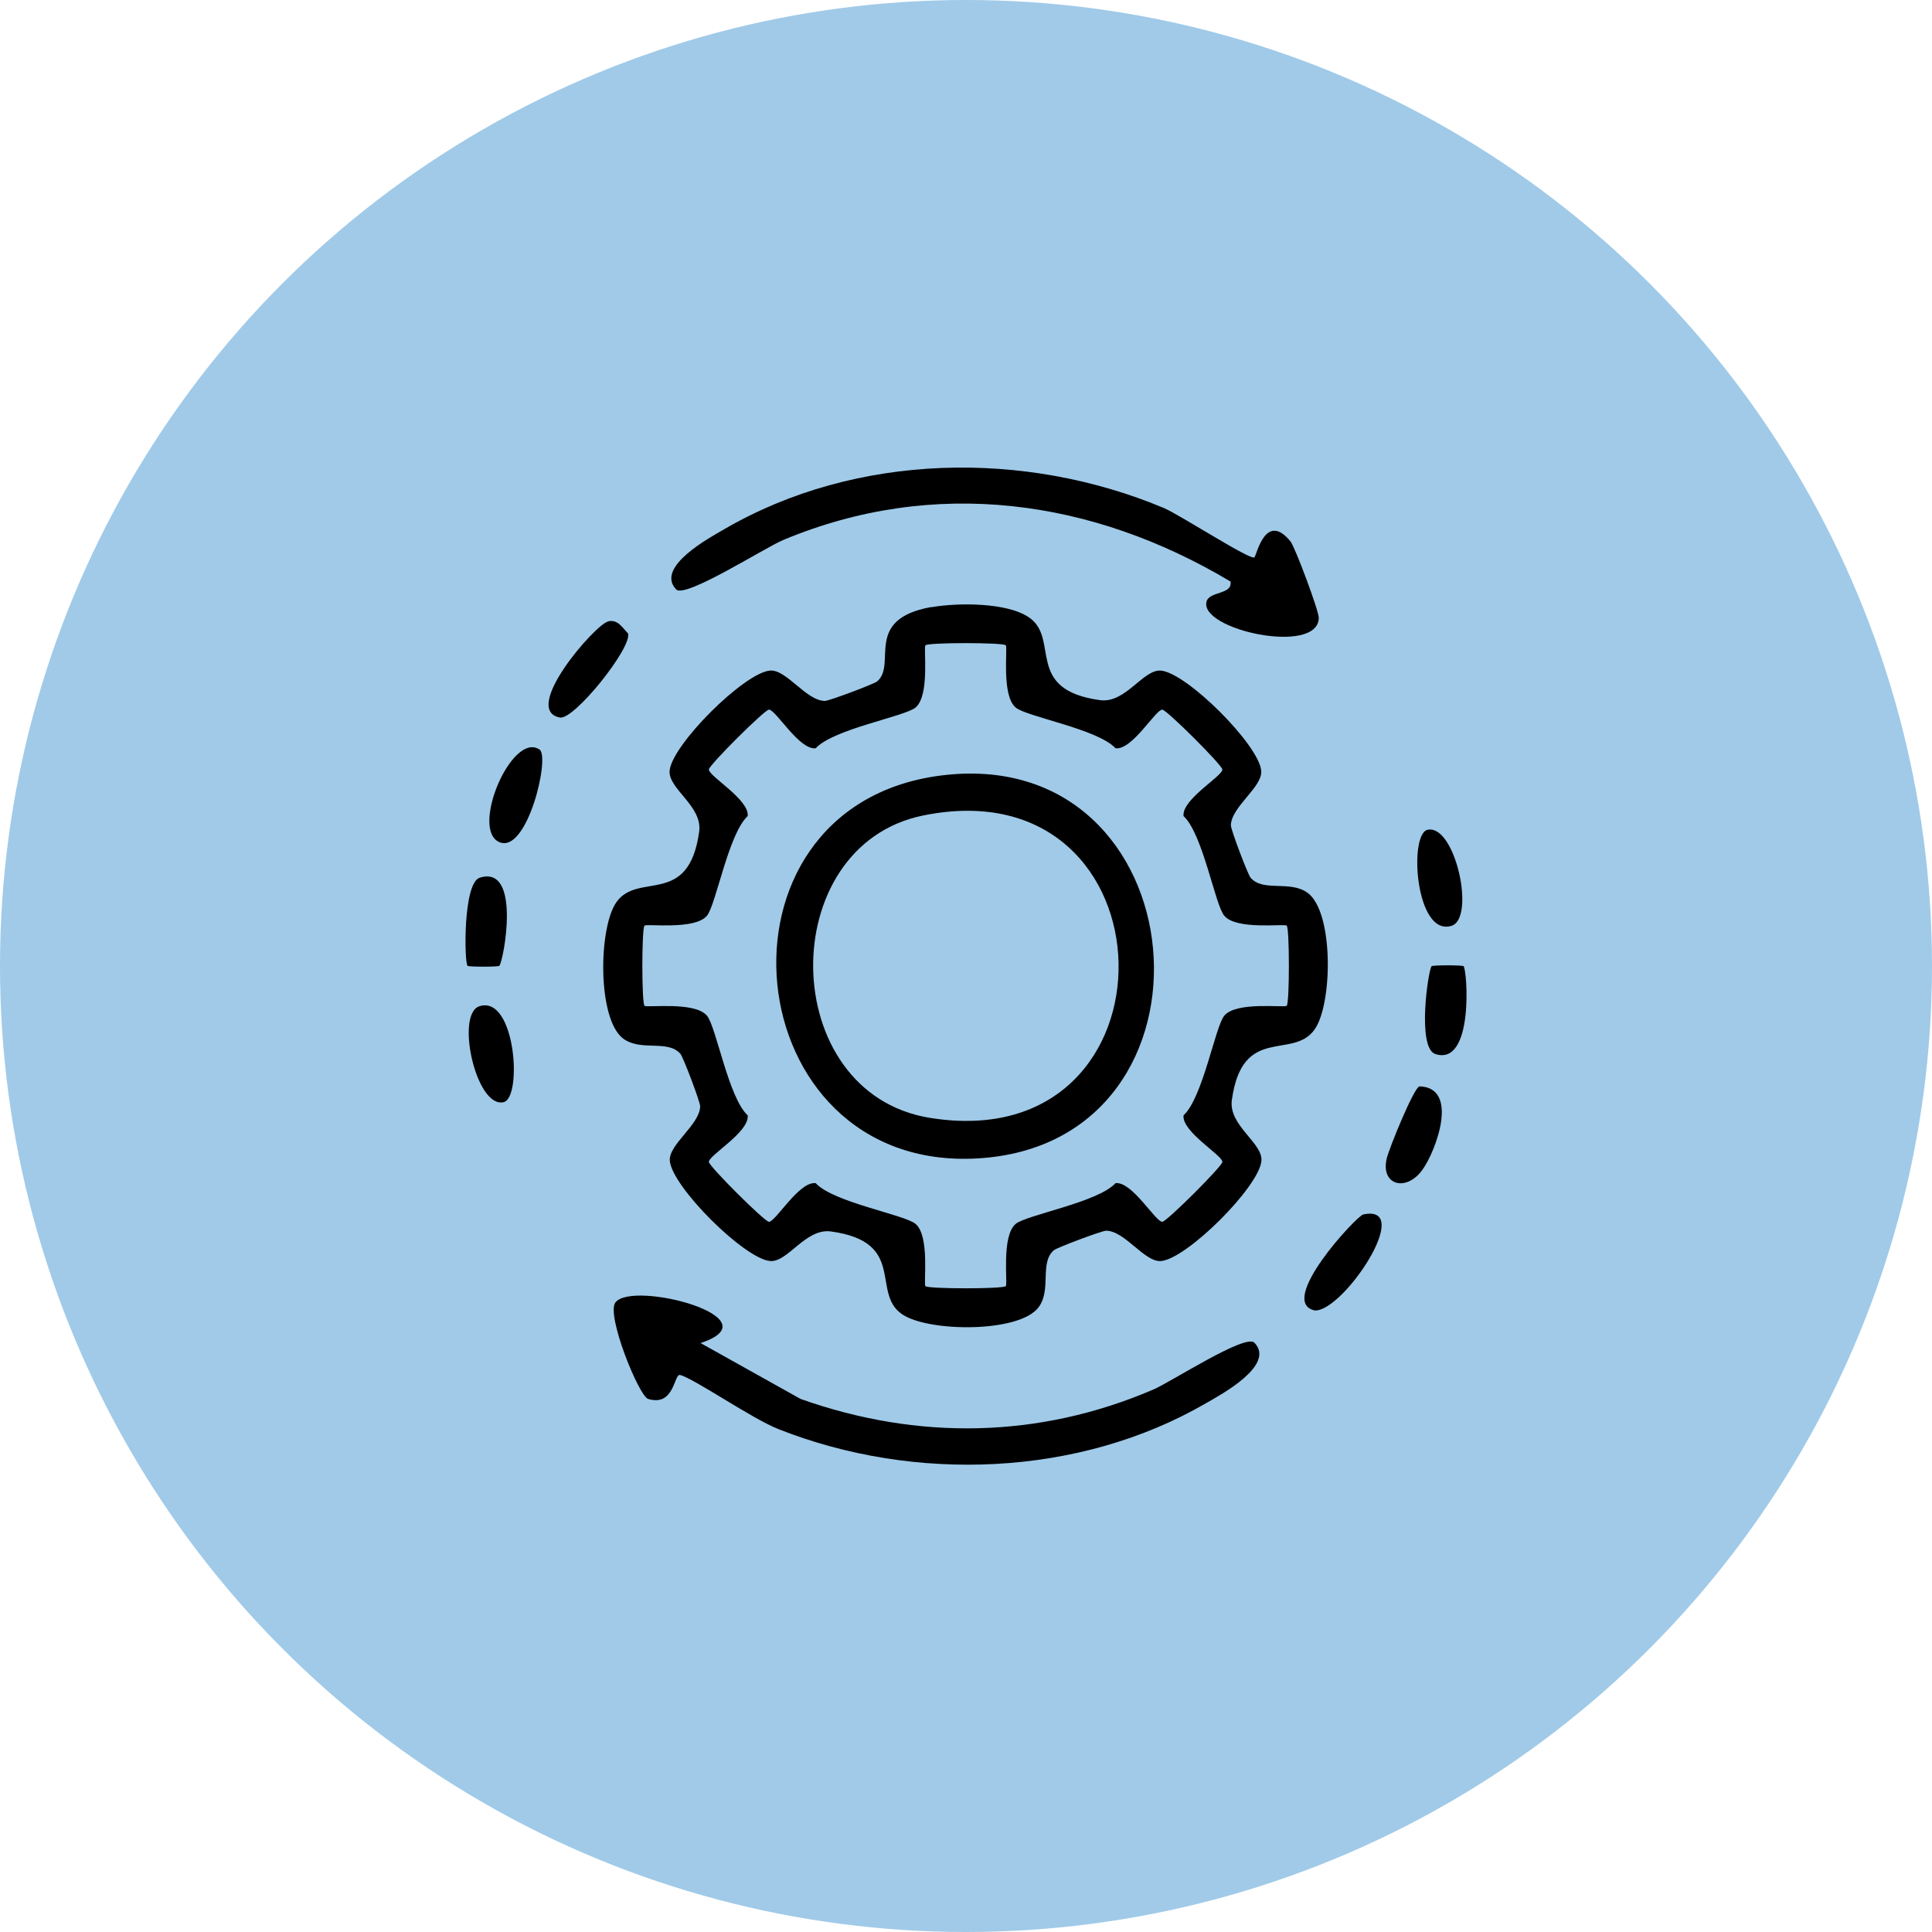 <?xml version="1.0" encoding="UTF-8"?> <svg xmlns="http://www.w3.org/2000/svg" id="Layer_1" data-name="Layer 1" viewBox="0 0 100 100"><defs><style> .cls-1 { fill: #a0cae8; } </style></defs><circle class="cls-1" cx="50" cy="50" r="50"></circle><g><path d="M31.48,32.16c.51-.11.73.33,1.03.63.2.75-2.8,4.49-3.53,4.35-2.04-.39,1.84-4.83,2.49-4.97Z"></path><path d="M70.56,62.86c2.69-.57-1.02,5.02-2.5,4.97-2.01-.42,2.16-4.9,2.5-4.97Z"></path><path d="M73.89,42.95c1.43-.31,2.5,4.58,1.24,4.97-1.87.58-2.22-4.76-1.24-4.97Z"></path><path d="M24.82,52.08c1.87-.58,2.23,4.76,1.24,4.97-1.43.31-2.5-4.58-1.24-4.97Z"></path><path d="M73.47,56.23c2.08.06.86,3.33.16,4.31-.84,1.18-2.19.81-1.85-.59.12-.51,1.4-3.66,1.69-3.72Z"></path><path d="M27.93,38.8c.55.38-.64,5.4-2.08,4.79-1.53-.65.65-5.77,2.08-4.79Z"></path><path d="M25.85,49.99c-.06.06-1.59.06-1.65,0-.17-.16-.24-4.29.63-4.56,2.19-.69,1.22,4.36,1.02,4.55Z"></path><path d="M75.75,50c.2.19.55,5.19-1.45,4.56-.98-.31-.37-4.39-.2-4.55.06-.06,1.59-.06,1.65,0Z"></path><g><path d="M64.93,28.84c.11-.08.57-2.41,1.87-.81.23.29,1.47,3.59,1.46,3.96-.05,1.94-6.19.61-5.81-.85.14-.55,1.36-.35,1.24-1.04-7.14-4.27-15.33-5.42-23.15-2.15-.94.39-5.08,3.04-5.54,2.56-1.11-1.16,1.75-2.69,2.49-3.12,6.83-3.97,15.55-4.11,22.74-1.1.85.36,4.48,2.72,4.7,2.56Z"></path><path d="M36.25,69.51l5.19,2.9c6.06,2.15,12.33,2.05,18.24-.48.92-.39,4.79-2.92,5.25-2.43,1.11,1.16-1.74,2.69-2.49,3.12-6.59,3.83-15.12,4.13-22.15,1.35-1.39-.55-4.38-2.63-5.09-2.8-.32-.08-.28,1.65-1.65,1.24-.48-.14-2.18-4.34-1.7-4.99.87-1.18,8.36.8,4.4,2.1Z"></path><g><path d="M48.2,31.43c1.36-.24,3.94-.26,5.08.54,1.59,1.12-.28,3.73,3.66,4.27,1.32.18,2.23-1.61,3.15-1.53,1.34.12,5.07,3.84,5.19,5.18.08.85-1.55,1.86-1.57,2.83,0,.23.88,2.55,1.02,2.71.65.76,2.04.11,2.96.79,1.35,1,1.29,5.75.35,7.07-1.13,1.59-3.74-.28-4.28,3.65-.18,1.32,1.62,2.22,1.53,3.15-.12,1.34-3.85,5.06-5.19,5.18-.85.08-1.86-1.55-2.84-1.57-.23,0-2.56.88-2.71,1.01-.76.65-.11,2.03-.79,2.95-1,1.35-5.77,1.29-7.09.35-1.59-1.12.28-3.73-3.66-4.27-1.32-.18-2.23,1.61-3.15,1.53-1.34-.12-5.07-3.84-5.19-5.18-.08-.85,1.55-1.86,1.57-2.83,0-.23-.88-2.55-1.02-2.71-.65-.76-2.04-.11-2.96-.79-1.35-1-1.29-5.75-.35-7.07,1.13-1.59,3.74.28,4.28-3.65.18-1.32-1.62-2.22-1.53-3.15.12-1.34,3.85-5.06,5.19-5.18.85-.08,1.86,1.55,2.84,1.57.23,0,2.56-.88,2.71-1.01,1.05-.89-.75-3.21,2.8-3.85ZM52.06,33.4c-.14-.15-4.02-.15-4.16,0-.11.12.24,2.59-.51,3.22-.56.47-4.25,1.11-5.17,2.11-.86.1-2.06-2-2.42-2-.22,0-3.11,2.88-3.11,3.1,0,.35,2.11,1.56,2.01,2.41-1,.92-1.64,4.6-2.11,5.16-.63.75-3.11.4-3.23.51-.15.14-.15,4.01,0,4.15.12.11,2.6-.24,3.23.51.48.56,1.11,4.24,2.11,5.16.1.86-2.01,2.06-2.01,2.41,0,.22,2.89,3.1,3.11,3.1.35,0,1.56-2.11,2.42-2,.92,1,4.61,1.63,5.17,2.11.75.63.4,3.11.51,3.22.14.15,4.02.15,4.16,0,.11-.12-.24-2.59.51-3.22.56-.47,4.25-1.11,5.17-2.11.86-.1,2.06,2,2.42,2,.22,0,3.11-2.88,3.11-3.1,0-.35-2.11-1.56-2.01-2.41,1-.92,1.64-4.6,2.11-5.16.63-.75,3.11-.4,3.23-.51.15-.14.15-4.01,0-4.15-.12-.11-2.6.24-3.23-.51-.48-.56-1.11-4.24-2.11-5.16-.1-.86,2.01-2.06,2.01-2.41,0-.22-2.89-3.1-3.11-3.1-.35,0-1.56,2.11-2.42,2-.92-1-4.61-1.63-5.17-2.11-.75-.63-.4-3.11-.51-3.22Z"></path><path d="M48.63,40.15c13.53-1.8,15.29,19.06,1.95,19.81-12.53.71-14.41-18.15-1.95-19.81ZM47.78,42.21c-7.72,1.57-7.57,14.37.35,15.65,13.3,2.15,12.86-18.34-.35-15.65Z"></path></g></g></g></svg> 